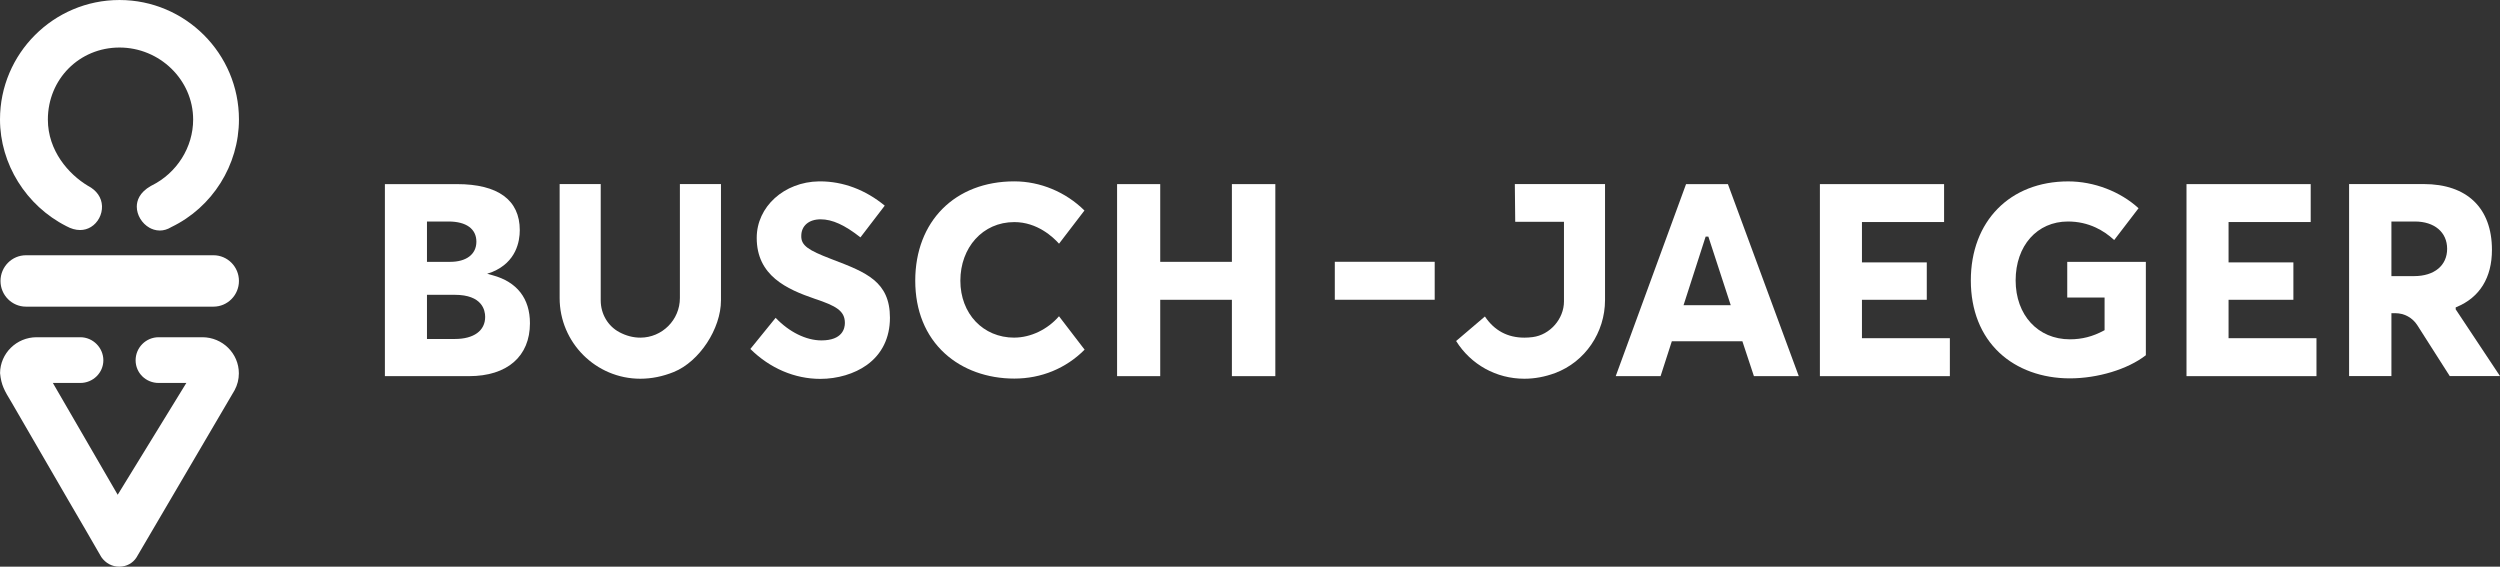 <?xml version="1.0" encoding="UTF-8"?>
<svg id="Ebene_1" xmlns="http://www.w3.org/2000/svg" version="1.1" width="158.82" height="36" viewBox="0 0 900 204" fill="#fff">
  <rect x="0" y="0" width="900" height="204" fill="#333333" stroke="none"/>
  <!-- Generator: Adobe Illustrator 29.7.0, SVG Export Plug-In . SVG Version: 2.1.1 Build 138)  -->
  <g>
    <path d="M43.01,0C19.29,0,0,19.29,0,43c0,15.99,9.38,31.07,23.9,38.42,1.67.92,3.33,1.39,4.93,1.39,1.41,0,2.73-.37,3.92-1.1,2.52-1.55,4.08-4.51,3.97-7.53-.12-3.07-1.92-5.66-5.07-7.29-6.96-4.17-14.42-12.64-14.42-23.85,0-14.54,11.33-25.93,25.79-25.93s26.51,11.63,26.51,25.93c0,9.96-5.85,19.25-14.93,23.75l-.28.14c-4.2,2.4-5.08,5.36-5.08,7.48,0,2.99,1.83,6.03,4.55,7.57.82.46,2.13,1.01,3.74,1.01,1.37,0,2.73-.4,4.03-1.18l.12-.07c14.78-7.1,24.34-22.31,24.34-38.74C86.02,19.29,66.73,0,43.01,0ZM57.52,82.73s-.01,0-.02,0c.03,0,.05,0,.08,0-.02,0-.04,0-.06,0Z"/>
    <path d="M.18,101.14c0,5.1,4.11,9.25,9.16,9.25h67.52c5.05,0,9.16-4.15,9.16-9.25s-4.11-9.25-9.16-9.25H9.34c-5.05,0-9.16,4.15-9.16,9.25Z"/>
    <path d="M24.51,179.94c4.34,7.43,8.44,14.45,11.95,20.58,1.55,2.25,3.97,3.53,6.59,3.48,2.5-.03,4.77-1.27,6.07-3.3l35.35-60.25c1.01-1.9,1.52-3.89,1.52-6.05,0-7.17-5.9-13-13.14-13h-15.73c-4.58,0-8.3,3.72-8.3,8.3s3.72,8.16,8.3,8.16h9.96l-24.71,40.25-23.34-40.25h9.88c4.58,0,8.3-3.66,8.3-8.16s-3.72-8.3-8.3-8.3h-15.73C5.95,121.41.07,127.19.02,134.33c.44,4.39,1.54,6.21,4.17,10.57.91,1.51,20.32,35.04,20.32,35.04Z"/>
  </g>
  <g id="Wortmarke">
    <path d="M177.34,99.09l-.4-.11-1.57-.45,1.57-.51.33-.14c8.57-3.56,9.85-10.95,9.85-15.03,0-10.84-7.82-16.57-22.6-16.57h-25.96v69.13h30.31c13.72,0,21.91-7.12,21.91-19.04,0-8.92-4.65-14.9-13.45-17.28ZM153.71,93.72v-13.98h7.76c6.37,0,10.03,2.65,10.03,7.26s-3.7,7.26-9.44,7.26h-8.35v-.54ZM163.74,122.04h-10.03v-15.91h10.03c9.86,0,10.92,5.56,10.92,7.95,0,4.98-4.08,7.95-10.92,7.95Z"/>
    <path d="M298.99,93.14c-7.87-3.03-10.64-4.72-10.53-8.23,0-3.61,2.73-5.96,6.96-5.96s8.71,2.07,14.34,6.5l8.75-11.42c-6.95-5.72-15-8.74-23.3-8.74h-.38c-12.56.2-22.41,9.12-22.41,20.33,0,13.63,10.79,18.47,20.9,21.94,7.65,2.55,10.84,4.32,10.84,8.71,0,1.89-.82,6.27-8.45,6.27-5.51,0-11.63-3.03-16.48-8.13l-9.1,11.21c7.02,6.95,15.95,10.77,25.18,10.77,6.2,0,12.3-1.82,16.72-4.98,5.46-3.91,8.35-9.8,8.35-17.03,0-13.04-8.61-16.35-20.53-20.91l-.88-.34Z"/>
    <path d="M365.15,121.55c-11.25,0-19.42-8.62-19.42-20.5s7.99-21.1,19.42-21.1c8.28,0,14.01,5.43,16.1,7.78l9.15-11.95c-6.73-6.66-15.91-10.49-25.25-10.49-21.33,0-35.66,14.37-35.66,35.75,0,10.79,3.68,19.85,10.65,26.21,6.39,5.83,15.27,9.04,25.01,9.04s18.62-3.69,25.31-10.41l-9.22-12.03c-4.1,4.76-10.21,7.69-16.1,7.69Z"/>
    <polygon points="418.22 94.26 417.68 94.26 417.68 93.72 417.68 66.28 402.15 66.28 402.15 135.41 417.68 135.41 417.68 108.46 417.68 107.92 418.22 107.92 442.94 107.92 443.48 107.92 443.48 108.46 443.48 135.41 459.12 135.41 459.12 66.28 443.48 66.28 443.48 93.72 443.48 94.26 442.94 94.26 418.22 94.26"/>
    <rect x="480.53" y="94.24" width="35.96" height="13.67"/>
    <path d="M606.98,66.28l-25.32,69.13h16.15l3.93-12.19.12-.37h25.4l.12.37,4.03,12.19h16.15l-25.51-69.13h-15.07ZM623.07,109.88h-17l.23-.7,7.61-23.63.12-.37h.98l.12.37,7.71,23.63.23.7Z"/>
    <polygon points="670.3 121.75 670.3 121.21 670.3 108.46 670.3 107.92 670.84 107.92 693.64 107.92 693.64 94.46 670.84 94.46 670.3 94.46 670.3 93.92 670.3 80.47 670.3 79.93 670.84 79.93 699.87 79.93 699.87 66.28 655.16 66.28 655.16 135.41 701.95 135.41 701.95 121.75 670.84 121.75 670.3 121.75"/>
    <path d="M744.2,107.12h13.45v11.74l-.28.15c-3.97,2.14-7.86,3.14-12.22,3.14-11.49,0-19.52-8.72-19.52-21.21s7.74-21.2,18.83-21.2c3.54,0,6.91.73,10.03,2.18,2.38,1.11,4.6,2.62,6.62,4.49l8.77-11.45c-6.61-6.04-16.05-9.66-25.32-9.66-20.97,0-35.06,14.33-35.06,35.65,0,10.74,3.57,19.76,10.32,26.07,6.33,5.92,15.33,9.19,25.33,9.19s20.85-3.26,27.36-8.33v-33.61h-28.3v12.87Z"/>
    <polygon points="802.28 121.75 802.28 121.21 802.28 108.46 802.28 107.92 802.82 107.92 825.62 107.92 825.62 94.46 802.82 94.46 802.28 94.46 802.28 93.92 802.28 80.47 802.28 79.93 802.82 79.93 831.85 79.93 831.85 66.28 787.14 66.28 787.14 135.41 833.93 135.41 833.93 121.75 802.82 121.75 802.28 121.75"/>
    <path d="M884.14,111.52l-.09-.14v-.72l.33-.14c8.32-3.45,12.72-10.56,12.72-20.57,0-15.05-8.96-23.69-24.58-23.69h-26.85v69.13h15.24v-22.64h1.42c3.22,0,6.18,1.62,7.91,4.34l11.67,18.3h18.09l-15.86-23.89ZM869.06,99.4h-8.15v-19.66h8.45c7.05,0,11.61,3.86,11.61,9.83s-4.56,9.83-11.91,9.83Z"/>
    <path d="M230.51,121.55c-2.55,0-5.08-.66-7.53-1.96-4.14-2.2-6.72-6.58-6.72-11.45v-41.87h-14.79v41.03c0,16.01,13.03,29.04,29.04,29.04,4.03,0,8.09-.82,12.06-2.43,9.2-3.73,16.98-15.55,16.98-25.8v-41.84h-14.79v41.03c0,7.86-6.39,14.25-14.25,14.25Z"/>
    <path d="M562.49,79.84h.54v28.68c0,6.28-5.05,12.04-11.26,12.83-1.02.13-2.03.2-2.99.2-6.06,0-10.83-2.56-14.21-7.62l-10.37,8.83c5.33,8.51,14.48,13.58,24.57,13.58,3.7,0,7.44-.69,11.1-2.06,10.73-4,17.94-14.55,17.94-26.26v-41.75h-32.47l.14,13.57h17.01Z"/>
  </g>
</svg>